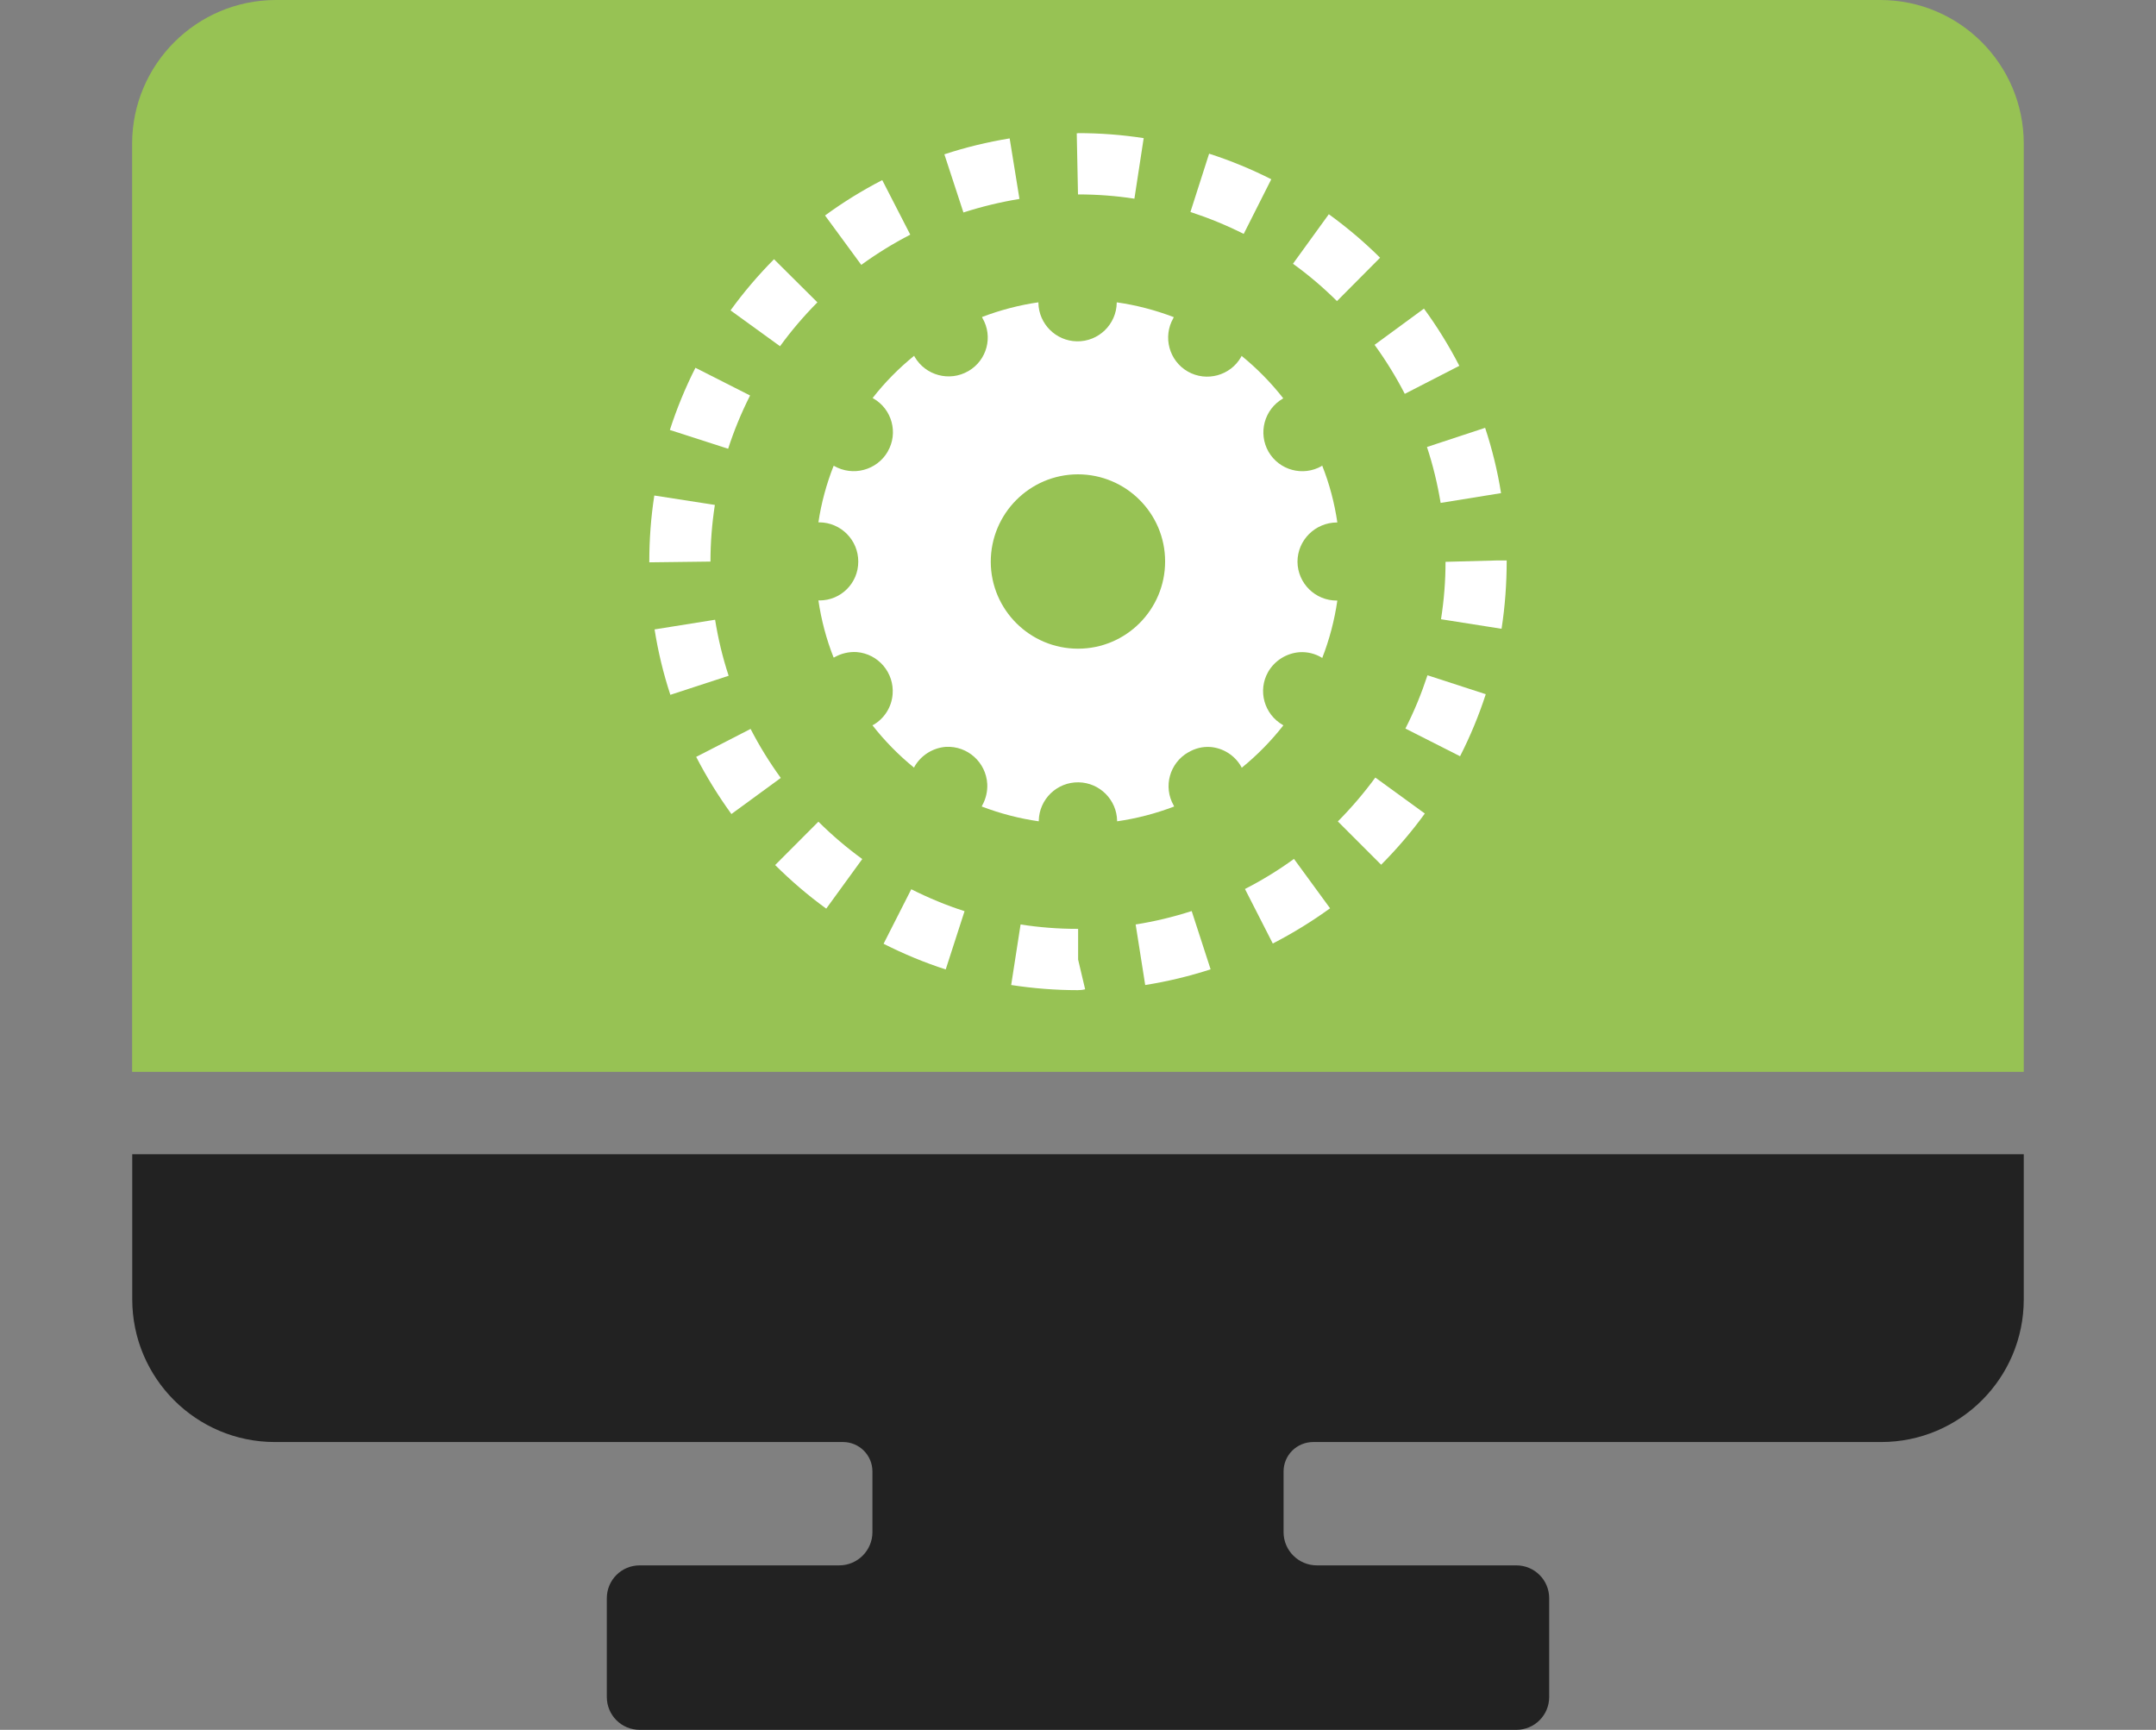 <?xml version="1.0" encoding="UTF-8"?><svg id="Ebene_1" xmlns="http://www.w3.org/2000/svg" viewBox="0 0 172 138"><rect x="0" y="0" width="172" height="138" fill="#808080" stroke="none"/><defs><style>.cls-1{fill:#fff;}.cls-2{fill:#97c254;}.cls-3{fill:#222;}</style></defs><g id="Gruppe_1456"><path id="Pfad_401" class="cls-3" d="M10.55,103.65c0,6.29,5.1,11.39,11.38,11.39h45.32c1.3,0,2.35,1.05,2.35,2.35v4.84c0,1.46-1.19,2.65-2.65,2.65h-15.92c-1.45,0-2.62,1.17-2.62,2.62h0v7.88c0,1.45,1.17,2.62,2.62,2.62H120.97c1.45,0,2.62-1.17,2.62-2.62h0v-7.88c0-1.45-1.17-2.62-2.62-2.62h-15.91c-1.47,0-2.66-1.19-2.66-2.65h0v-4.84c0-1.3,1.05-2.34,2.35-2.35h45.32c6.29,0,11.38-5.1,11.38-11.38v-11.58H10.55v11.58Z"/><path id="Pfad_402" class="cls-2" d="M150,0H22c-6.32,.01-11.45,5.14-11.46,11.46V85.51H161.45V11.46C161.45,5.14,156.33,0,150,0"/><path id="Pfad_403" class="cls-1" d="M85.99,37.84c3.84,0,6.96,3.11,6.96,6.95,0,3.84-3.11,6.96-6.95,6.96-3.83,0-6.95-3.1-6.96-6.93,0-3.84,3.1-6.97,6.95-6.98m-3.1-13.73c-1.55,.22-3.08,.62-4.55,1.18,.02,.02,.03,.06,.04,.09,.86,1.47,.36,3.36-1.12,4.22,0,0-.01,0-.02,.01-1.49,.86-3.4,.35-4.27-1.14-.01-.03-.03-.06-.04-.09-1.23,1-2.35,2.13-3.32,3.38,.03,.01,.05,.01,.07,.03,1.48,.85,2,2.75,1.14,4.23,0,0,0,0,0,.01-.87,1.49-2.78,2-4.28,1.14,0,0-.03,0-.04,0-.57,1.45-.98,2.96-1.21,4.5h.07c1.73,.01,3.12,1.42,3.11,3.14,0,1.71-1.38,3.09-3.09,3.09,0,0-.01,0-.02,0h-.07c.23,1.56,.63,3.08,1.21,4.55,0,0,.03,0,.04,0,.55-.32,1.18-.47,1.81-.43,1.72,.14,3,1.65,2.86,3.37-.08,1.02-.66,1.93-1.54,2.44-.03,.01-.05,.01-.07,.03,.98,1.25,2.09,2.38,3.32,3.38,.01-.03,.03-.06,.04-.09,.52-.9,1.46-1.49,2.5-1.57,1.73-.09,3.2,1.23,3.3,2.96,.03,.59-.11,1.19-.4,1.71-.01,.03-.03,.06-.04,.09,1.47,.56,3,.96,4.55,1.18v-.04c.03-1.72,1.45-3.1,3.18-3.07,1.68,.03,3.04,1.39,3.07,3.07v.04c1.55-.22,3.08-.62,4.55-1.18-.02-.03-.03-.06-.04-.09-.85-1.49-.32-3.38,1.16-4.23,0,0,0,0,.01,0,.53-.32,1.14-.47,1.75-.43,1.03,.08,1.96,.67,2.47,1.57,.01,.03,.03,.06,.04,.09,1.23-1,2.34-2.13,3.32-3.38-.01,0-.01-.02-.03-.03-1.5-.85-2.03-2.75-1.18-4.24,.52-.9,1.46-1.49,2.5-1.57,.62-.04,1.24,.11,1.77,.43,.02,0,.03,.03,.04,.04,.58-1.48,.98-3.02,1.21-4.59h-.04c-1.72,.01-3.12-1.37-3.14-3.09,0-1.73,1.41-3.13,3.14-3.14h.04c-.23-1.56-.63-3.08-1.21-4.54-.02,0-.03,.03-.04,.04-1.49,.85-3.38,.34-4.24-1.14-.85-1.49-.34-3.38,1.14-4.24,.01,0,.01-.02,.03-.03-.98-1.25-2.09-2.38-3.32-3.38-.01,.03-.03,.06-.04,.09-.85,1.49-2.76,2.01-4.25,1.16-1.49-.85-2.01-2.76-1.16-4.25,.01-.03,.03-.06,.04-.09-1.47-.56-2.99-.96-4.55-1.18v.04c-.03,1.72-1.45,3.1-3.18,3.07-1.68-.03-3.04-1.39-3.07-3.07v-.05Z"/><path id="Pfad_404" class="cls-1" d="M119.75,39.34l-4.82,.78c-.25-1.51-.61-3.01-1.09-4.46l4.64-1.53c.56,1.7,.99,3.44,1.27,5.21m-3.34-10.15l-4.34,2.23c-.7-1.36-1.51-2.67-2.41-3.91l3.94-2.89c1.06,1.45,2,2.97,2.82,4.56m-10.41-12.09c1.45,1.05,2.82,2.21,4.09,3.47l-3.44,3.46c-1.09-1.08-2.26-2.08-3.51-2.98l2.86-3.95Zm-9.55-4.83c1.71,.55,3.36,1.23,4.96,2.04l-2.2,4.36c-1.37-.69-2.79-1.27-4.25-1.75l1.49-4.65Zm-10.46-1.64c1.75,0,3.5,.13,5.24,.4l-.74,4.83c-1.49-.23-2.99-.34-4.5-.34l-.1-4.88h.1Zm-5.45,.43l.78,4.82c-1.52,.25-3.01,.61-4.47,1.08l-1.52-4.64c1.7-.56,3.44-.98,5.21-1.27m-10.16,3.34l2.23,4.34c-1.36,.7-2.67,1.51-3.91,2.41l-2.89-3.94c1.45-1.06,2.97-2,4.56-2.82m-8.63,6.31l3.46,3.44c-1.08,1.09-2.08,2.26-2.98,3.5l-3.95-2.86c1.05-1.45,2.21-2.81,3.47-4.08m-6.27,8.66l4.36,2.21c-.69,1.37-1.28,2.79-1.75,4.25l-4.65-1.5c.55-1.7,1.23-3.36,2.04-4.96m-3.68,15.46c0-1.77,.13-3.53,.4-5.27l4.83,.75c-.23,1.5-.35,3.01-.35,4.52l-4.88,.06v-.06Zm.43,5.41l4.82-.77c.24,1.51,.6,3.01,1.08,4.47l-4.65,1.52c-.56-1.7-.98-3.45-1.26-5.22m3.32,10.17l4.34-2.23c.7,1.36,1.51,2.67,2.41,3.91l-3.94,2.88c-1.05-1.45-1.99-2.97-2.81-4.56m10.38,12.11c-1.45-1.05-2.81-2.22-4.08-3.48l3.45-3.46c1.09,1.08,2.26,2.08,3.5,2.98l-2.87,3.95Zm9.53,4.85c-1.7-.55-3.36-1.24-4.96-2.05l2.21-4.35c1.37,.69,2.79,1.28,4.25,1.75l-1.5,4.64Zm10.53,1.65c-1.78,0-3.55-.14-5.31-.41l.75-4.83c1.48,.23,2.98,.35,4.49,.35h.1v2.45l.56,2.37c-.19,.05-.39,.07-.59,.07m5.38-.42l-.76-4.82c1.52-.24,3.01-.6,4.47-1.07l1.51,4.65c-1.7,.55-3.45,.97-5.21,1.25m10.17-3.31l-2.22-4.35c1.37-.7,2.67-1.5,3.91-2.4l2.88,3.94c-1.45,1.05-2.98,1.99-4.57,2.81m8.64-6.29l-3.45-3.45c1.08-1.09,2.08-2.26,2.99-3.5l3.95,2.87c-1.05,1.45-2.22,2.81-3.48,4.08m6.29-8.65l-4.36-2.21c.7-1.37,1.28-2.79,1.76-4.25l4.65,1.51c-.55,1.7-1.24,3.36-2.05,4.95m3.3-10.17l-4.82-.76c.24-1.52,.36-3.05,.36-4.58l4.1-.11h.78c0,1.83-.13,3.65-.41,5.45"/></g></svg>